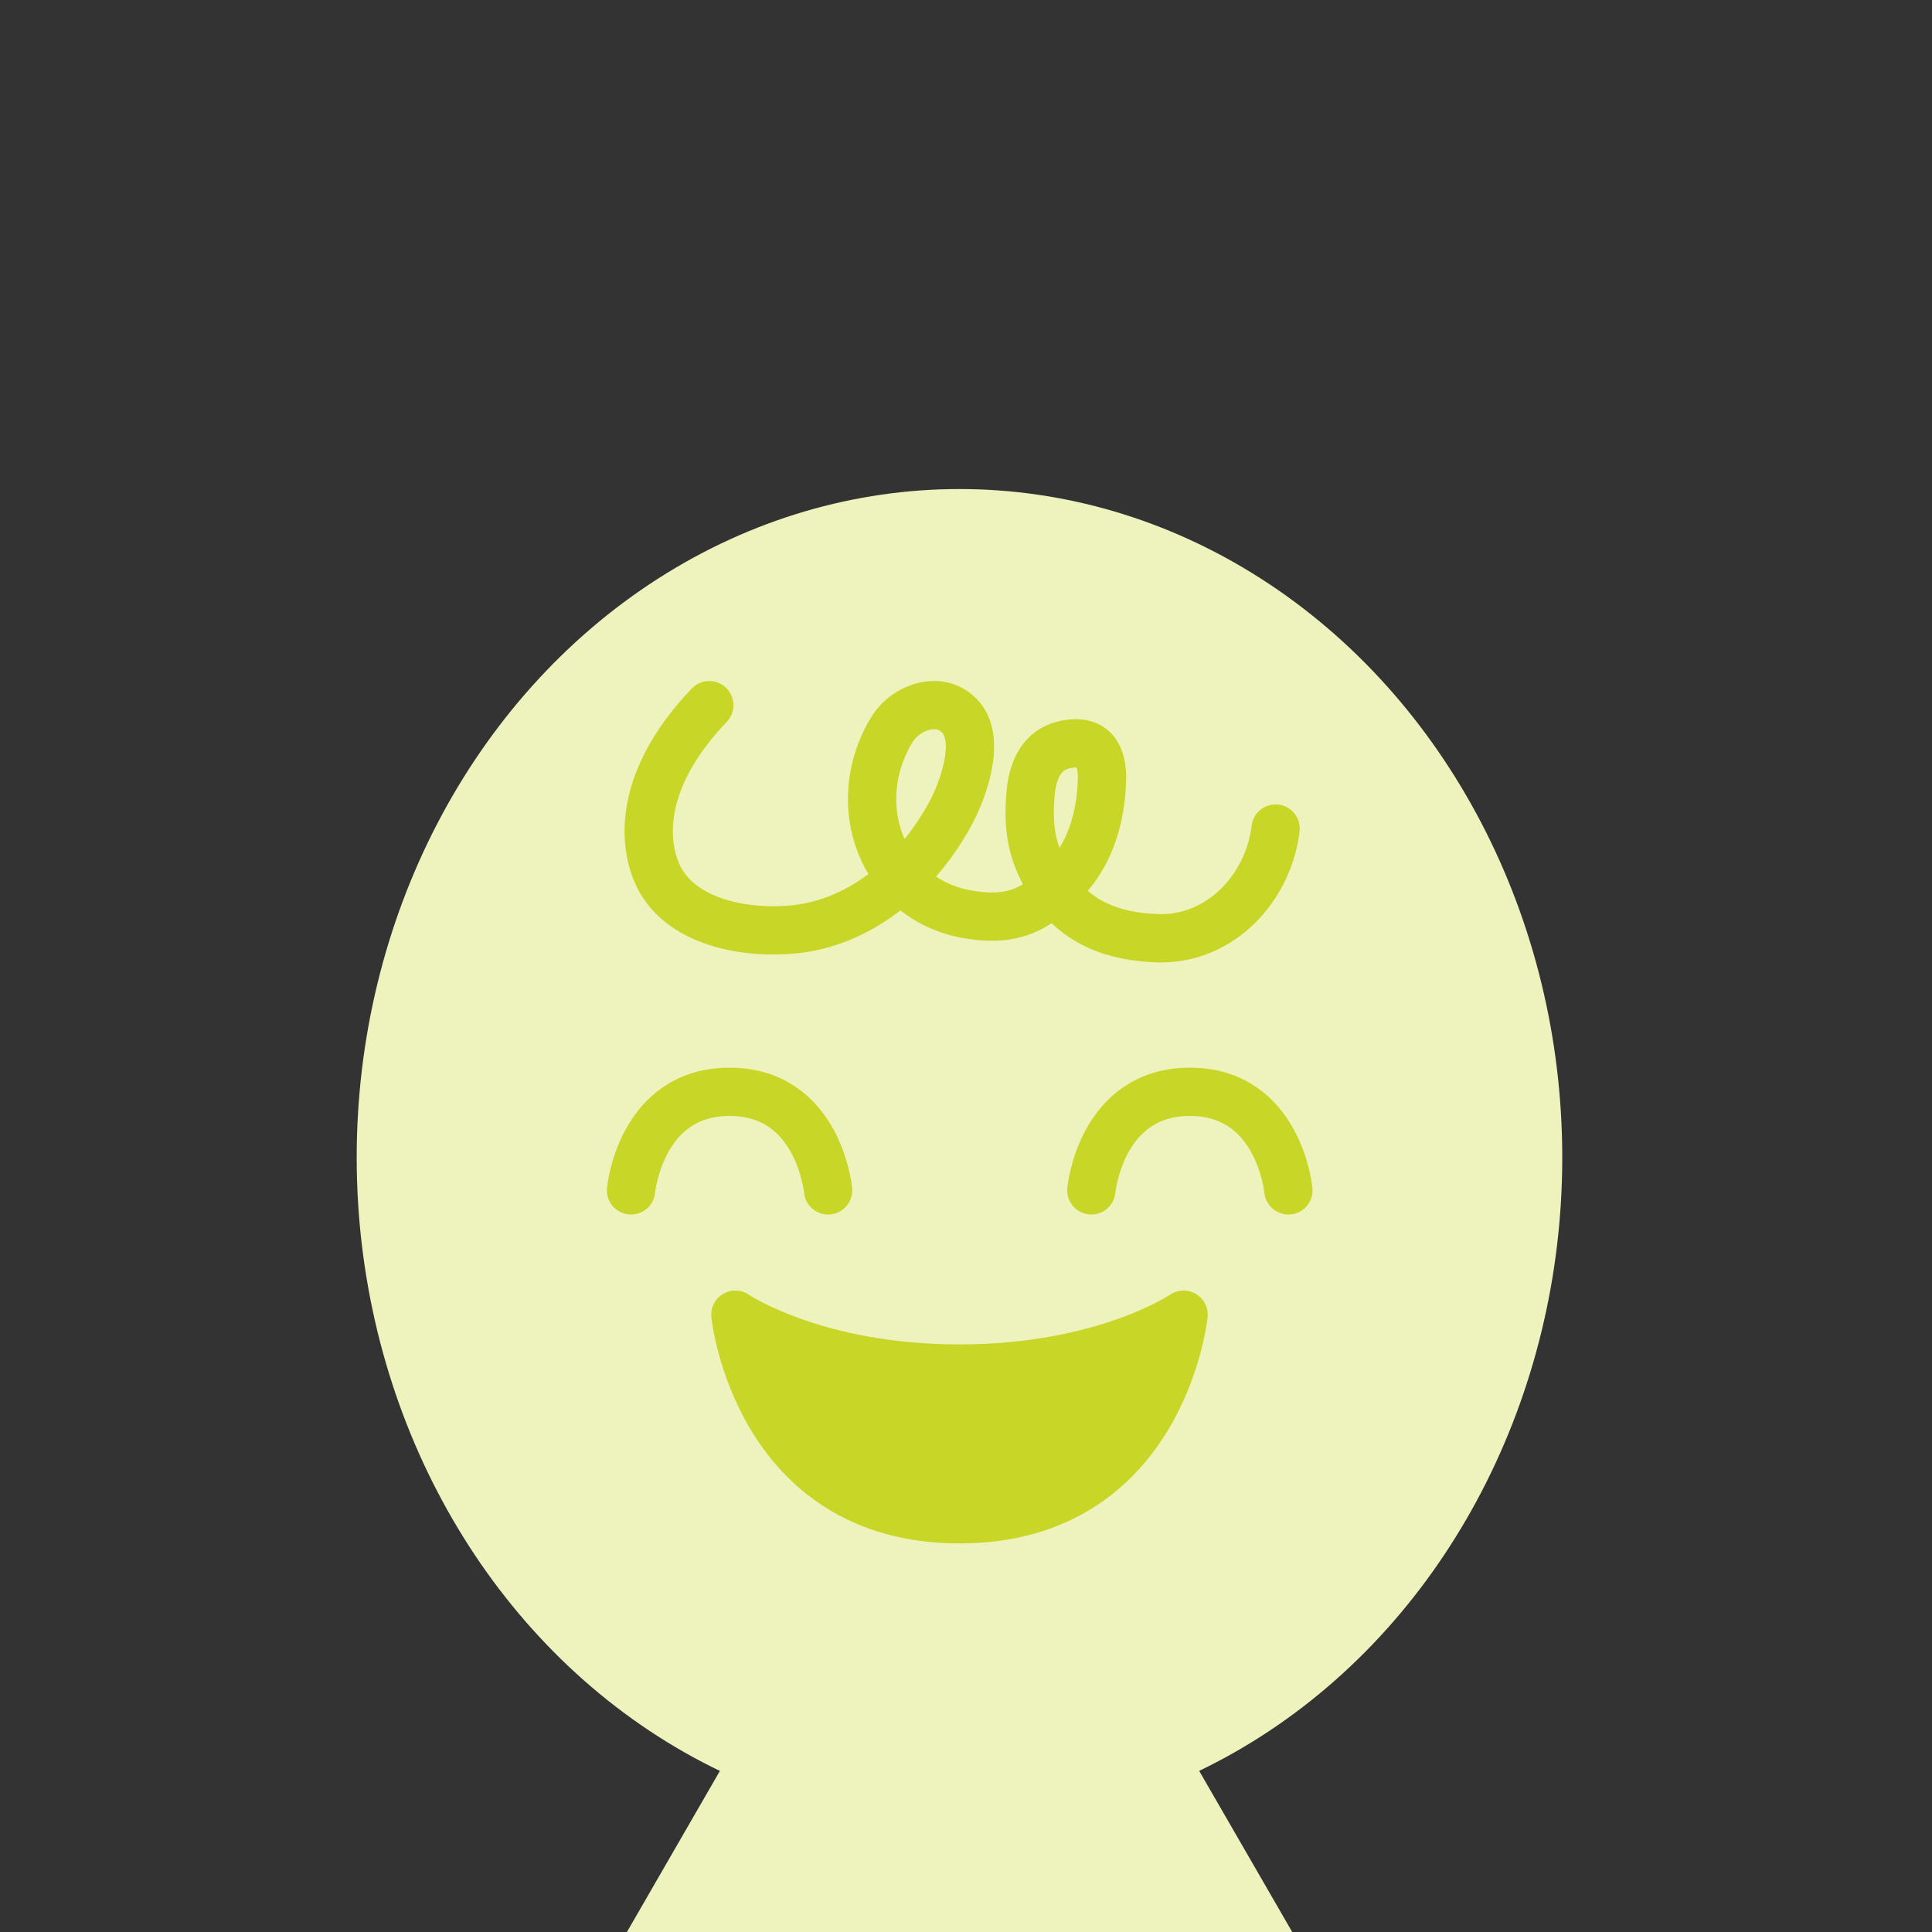 <?xml version="1.0" encoding="UTF-8"?><svg id="_レイヤー_1" xmlns="http://www.w3.org/2000/svg" viewBox="0 0 80 80"><rect x="0" y="0" width="80" height="80" fill="#333333" stroke="none"/><defs><style>.cls-1{fill:#eef3be;stroke-width:0px;}.cls-2{fill:none;}.cls-2,.cls-3{stroke:#c8d627;stroke-linecap:round;stroke-linejoin:round;stroke-width:2px;}.cls-3{fill:#c8d627;}</style></defs><ellipse class="cls-1" cx="39.73" cy="47.93" rx="24.96" ry="27.68"/><polygon class="cls-1" points="21.92 87 39.73 56.14 57.55 87 21.92 87"/><path class="cls-2" d="M34.29,49.29s-.38-4.08-4.08-4.08c-3.7,0-4.08,4.08-4.08,4.08"/><path class="cls-2" d="M53.35,49.29s-.38-4.08-4.08-4.08c-3.7,0-4.08,4.08-4.08,4.08"/><path class="cls-3" d="M39.73,62.91c-8.41,0-9.28-8.47-9.28-8.47,0,0,3.27,2.23,9.28,2.23,6.01,0,9.28-2.23,9.28-2.23,0,0-.87,8.47-9.28,8.47Z"/><path class="cls-2" d="M29.37,29.2c-2.65,2.77-2.85,5.29-2.19,6.9.88,2.12,3.73,2.59,5.73,2.38,2.83-.3,5.14-2.36,6.46-4.82.52-.97,1.24-2.98.43-3.94-.82-.97-2.28-.46-2.86.48-1.88,3.05-.47,7.14,3.3,7.69,1.7.25,2.66-.2,3.85-1.44,1.07-1.11,1.49-2.63,1.54-4.12.04-1.03-.34-1.77-1.56-1.49-.92.21-1.3,1.02-1.39,1.96-.14,1.49.04,2.58.85,3.84,1.01,1.57,2.57,2.15,4.39,2.21,2.62.09,4.61-2.1,4.9-4.54"/></svg>